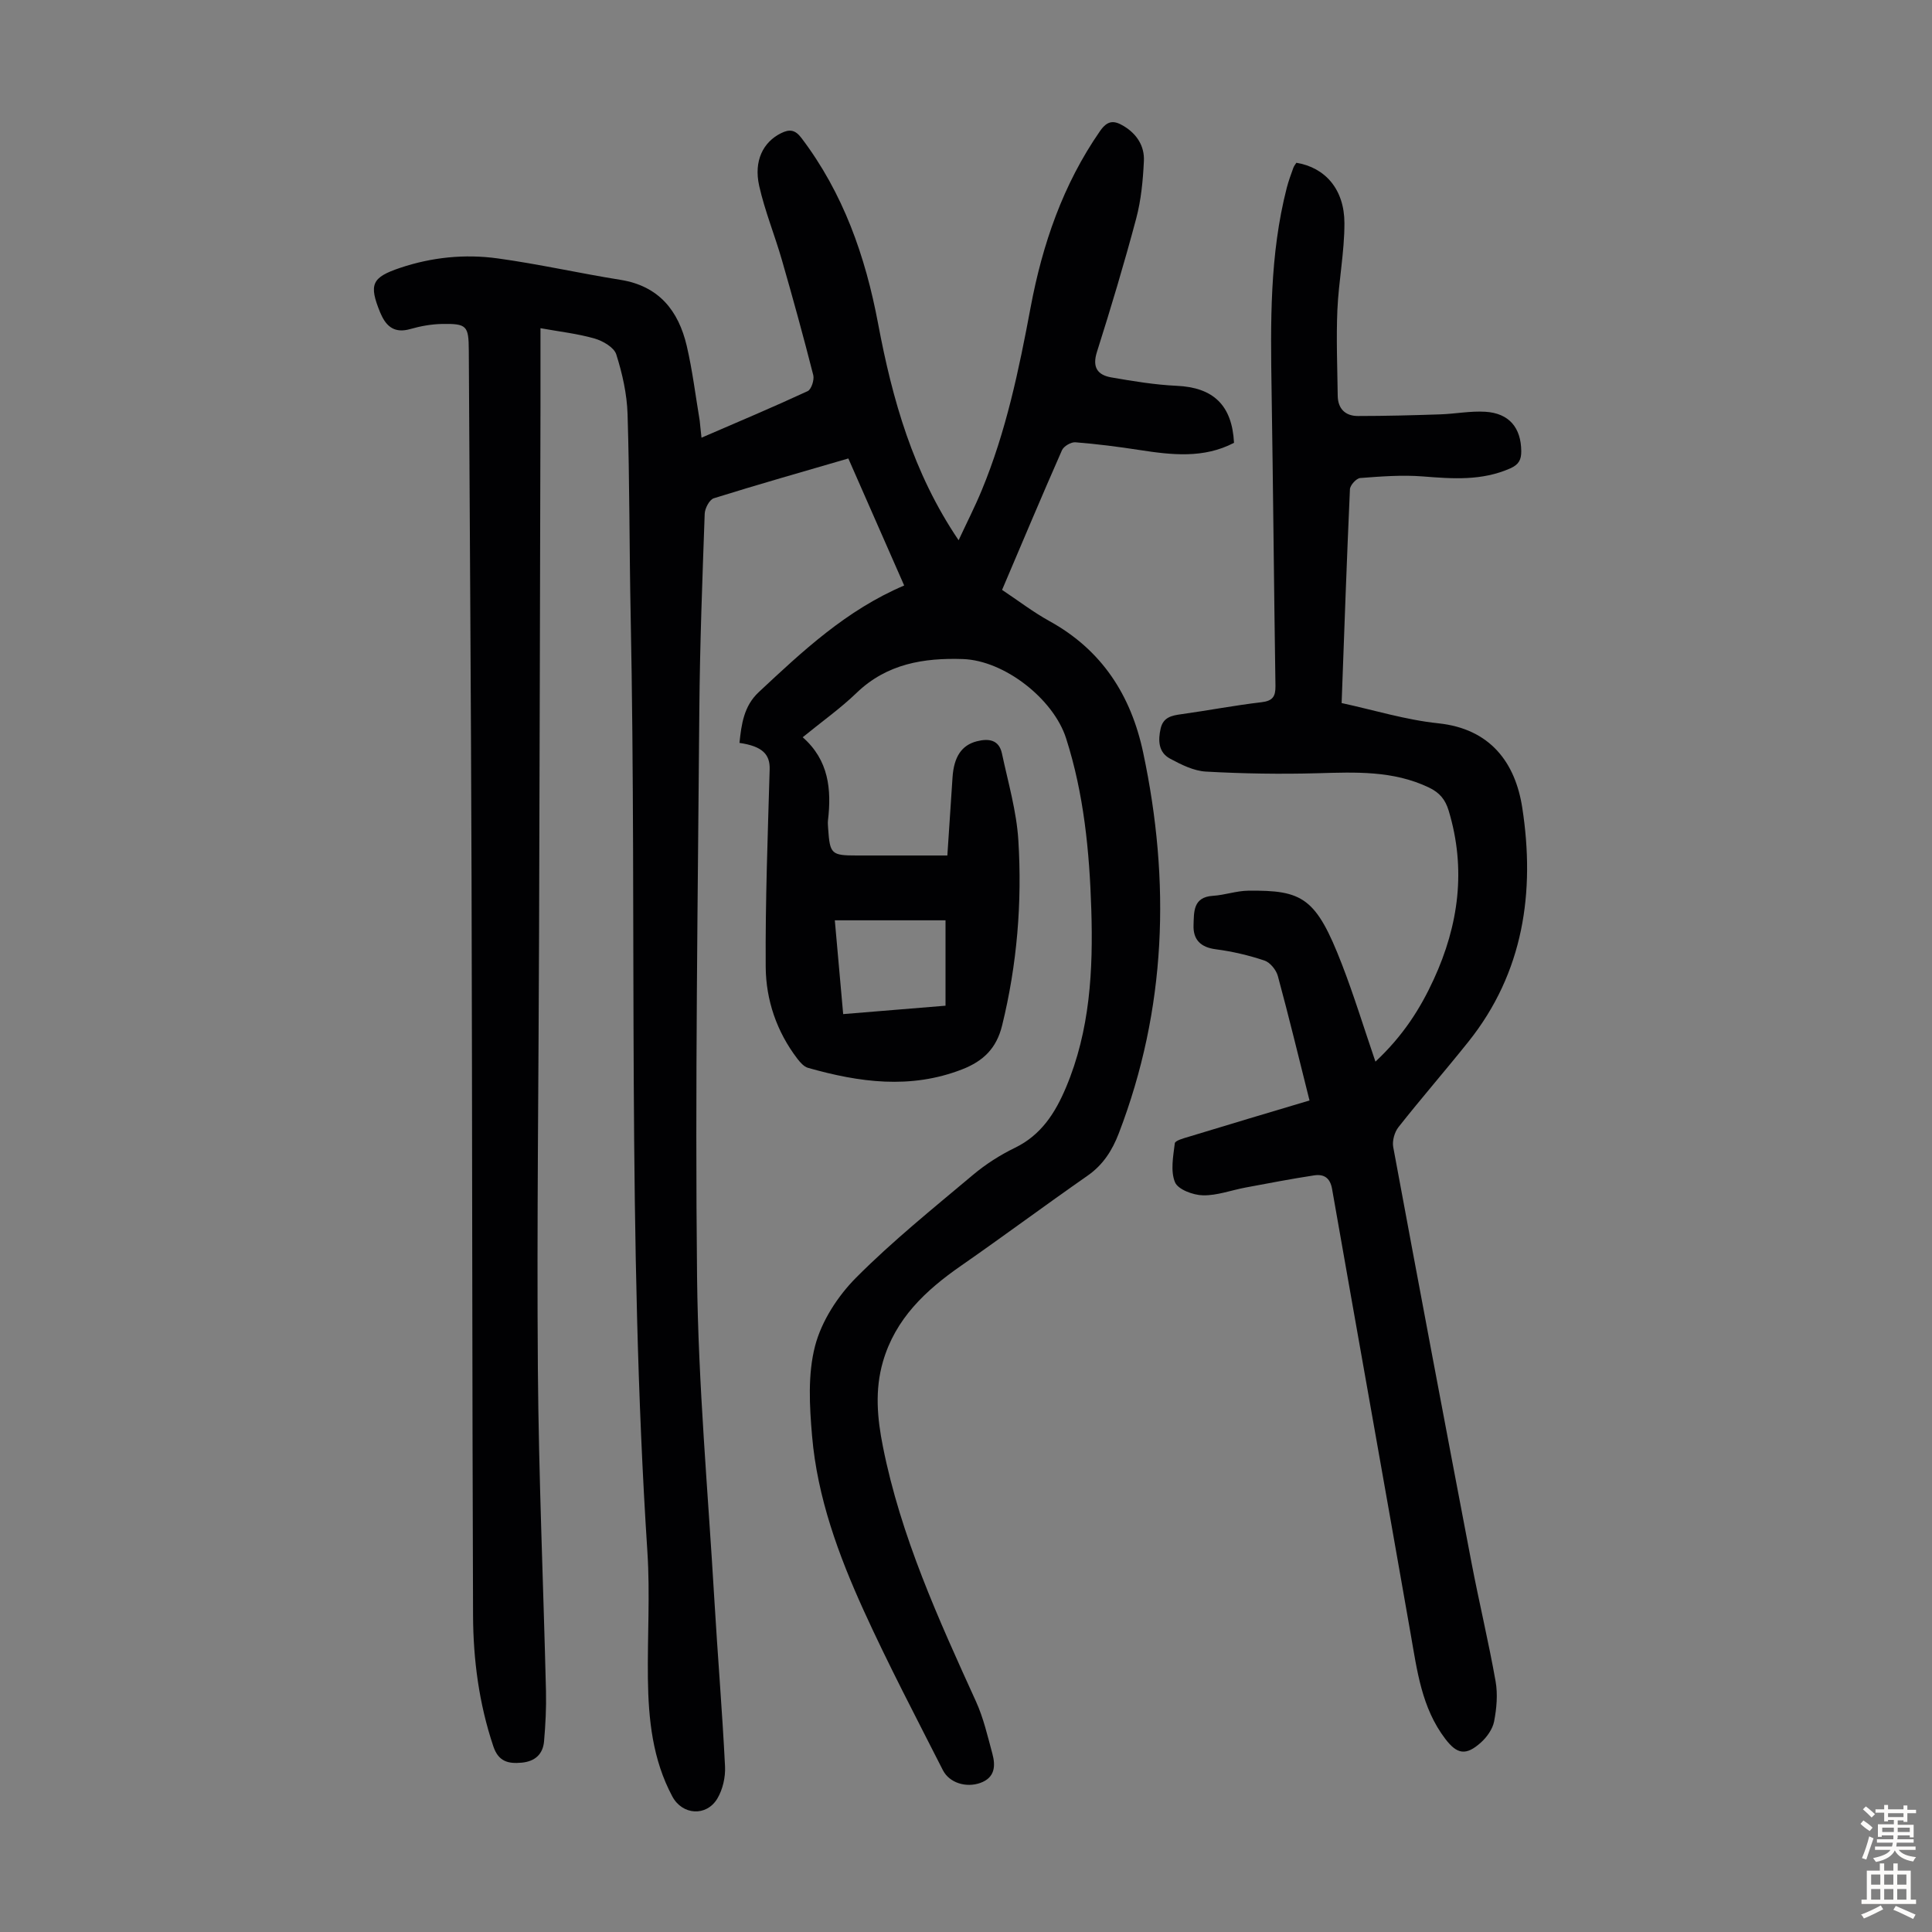 <svg enable-background="new 0 0 400 400" viewBox="0 0 400 400" xmlns="http://www.w3.org/2000/svg"><rect x="0" y="0" width="400" height="400" fill="#808080" stroke="none"/><path d="m145.24 90.62c7.71-3.33 14.9-6.36 21.98-9.64.76-.35 1.4-2.33 1.16-3.31-2.03-7.98-4.22-15.93-6.5-23.85-1.48-5.14-3.53-10.14-4.7-15.34-1.16-5.19.83-9.07 4.52-10.9 1.75-.87 2.92-.75 4.23.99 8.66 11.42 13.24 24.48 15.86 38.38 2.95 15.69 7.21 30.91 16.68 44.9 1.7-3.65 3.38-6.94 4.79-10.35 5.04-12.16 7.7-24.95 10.11-37.83 2.45-13.08 6.7-25.47 14.38-36.54 1.57-2.26 2.92-2.24 4.94-1.01 2.73 1.66 4.29 4.17 4.14 7.22-.19 3.99-.57 8.05-1.59 11.89-2.47 9.28-5.23 18.48-8.13 27.63-1.02 3.21.14 4.79 2.99 5.28 4.49.78 9.02 1.53 13.56 1.74 7.51.34 11.43 3.98 11.83 11.8-6.28 3.28-12.89 2.52-19.56 1.49-4.41-.68-8.85-1.25-13.29-1.6-.9-.07-2.41.82-2.77 1.64-4.19 9.5-8.21 19.08-12.4 28.92 3.31 2.2 6.42 4.59 9.82 6.47 10.86 5.99 16.87 15.35 19.39 27.21 5.68 26.75 4.84 53.09-5.05 78.85-1.35 3.51-3.23 6.49-6.43 8.73-8.81 6.14-17.42 12.55-26.24 18.68-7.33 5.09-13.58 10.94-16.16 19.86-1.7 5.88-1.18 11.69 0 17.58 3.7 18.6 11.49 35.67 19.27 52.77 1.55 3.41 2.4 7.16 3.39 10.8.69 2.55.54 4.97-2.51 6.06-2.89 1.03-6.38.02-7.74-2.65-5.56-10.95-11.28-21.83-16.37-33.01-5.24-11.52-9.62-23.45-10.71-36.18-.53-6.19-.91-12.75.62-18.63 1.34-5.14 4.69-10.32 8.49-14.14 7.56-7.6 15.97-14.36 24.2-21.28 2.63-2.21 5.62-4.12 8.71-5.62 5.44-2.65 8.34-7.24 10.55-12.48 4.99-11.83 5.64-24.31 5.24-36.9-.38-11.99-1.53-23.89-5.22-35.4-2.61-8.14-12.77-16.11-21.36-16.4-8.1-.27-15.75.97-22 6.99-3.36 3.24-7.22 5.97-11.17 9.2 5.41 4.75 5.99 10.81 5.23 17.25-.06.55.01 1.12.04 1.68.36 5.27.66 5.55 5.95 5.55h18.73c.37-5.54.72-10.85 1.07-16.16.28-4.26 1.88-6.67 5.01-7.48 2.43-.62 4.6-.37 5.22 2.51 1.27 5.98 3.03 11.96 3.4 18.01.79 12.88-.26 25.68-3.36 38.3-1.16 4.73-3.85 7.37-8.28 9.1-10.73 4.17-21.31 2.69-31.9-.31-.85-.24-1.62-1.12-2.2-1.87-4.29-5.61-6.52-12.16-6.57-19.04-.09-13.63.43-27.27.82-40.9.09-3.08-1.48-4.78-6.25-5.47.4-3.86.91-7.64 3.98-10.5 9.07-8.48 18.13-16.99 30.12-22.09-3.91-8.88-7.71-17.52-11.56-26.3-9.47 2.76-18.7 5.38-27.85 8.24-.9.28-1.85 2.08-1.89 3.21-.48 13.53-1 27.07-1.11 40.61-.31 39.18-.9 78.36-.47 117.53.25 22.14 2.26 44.25 3.56 66.37.68 11.62 1.65 23.22 2.23 34.84.11 2.21-.47 4.77-1.59 6.65-2.28 3.8-7.26 3.42-9.32-.43-4.09-7.63-4.95-15.95-5.06-24.39-.11-8.73.46-17.49-.1-26.19-4.22-64.62-2.16-129.35-3.47-194.02-.28-13.87-.21-27.75-.64-41.62-.13-4.15-1.08-8.38-2.34-12.35-.46-1.45-2.76-2.78-4.48-3.28-3.52-1.01-7.22-1.42-11.21-2.14 0 5.57.01 10.92 0 16.28-.09 36.27-.17 72.54-.29 108.81-.09 30.11-.48 60.22-.25 90.33.17 22.27 1.14 44.53 1.68 66.79.08 3.45-.1 6.92-.4 10.36-.23 2.67-1.87 4.16-4.62 4.42-2.79.26-4.82-.21-5.88-3.38-2.96-8.81-4.16-17.89-4.2-27.08-.19-50.71-.16-101.42-.31-152.13-.11-36.6-.37-73.21-.57-109.81-.03-5.09-.41-5.55-5.51-5.47-2.21.04-4.46.44-6.59 1.05-3.15.91-4.92-.4-6.1-3.1-.04-.1-.1-.2-.14-.3-2.39-5.84-1.77-7.28 4.11-9.26 6.58-2.21 13.41-2.9 20.22-1.96 8.51 1.17 16.92 3.08 25.42 4.44 7.96 1.27 12 6.39 13.71 13.66 1.19 5.1 1.82 10.33 2.69 15.51.1.94.18 1.92.37 3.51zm50.52 99.92c-7.71 0-15.12 0-22.92 0 .58 6.51 1.14 12.78 1.73 19.42 7.24-.59 14.17-1.16 21.19-1.74 0-6.03 0-11.69 0-17.68z" fill="#010103"/><path d="m271.12 227.84c-2.23-8.88-4.27-17.35-6.55-25.75-.34-1.27-1.6-2.83-2.78-3.22-3.25-1.09-6.66-1.89-10.06-2.33-3.18-.41-4.73-2.01-4.62-5.01.1-2.7-.14-5.8 4.01-6.06 2.44-.15 4.85-1.03 7.28-1.06 11.34-.14 14.09 1.44 19.43 15.24 2.48 6.41 4.5 13.01 6.94 20.15 5.73-5.36 9.27-10.94 12.07-17.03 5.18-11.27 6.74-22.86 3.09-34.94-.69-2.28-1.85-3.72-4.12-4.8-7.41-3.52-15.16-3.16-23.03-2.94-7.69.21-15.41.09-23.1-.34-2.54-.14-5.13-1.44-7.45-2.69-2.4-1.3-2.49-3.76-1.93-6.23.53-2.32 2.26-2.69 4.27-2.96 5.54-.77 11.04-1.83 16.59-2.48 2.33-.27 2.94-1.17 2.91-3.37-.31-20.37-.48-40.73-.8-61.1-.22-14.11-.41-28.21 3.14-42.03.36-1.4.87-2.77 1.36-4.14.14-.39.43-.73.63-1.05 5.96.98 9.94 5.49 9.95 12.49.01 6-1.2 12-1.46 18.01-.25 5.89-.01 11.81.07 17.72.03 2.7 1.57 4.21 4.18 4.21 5.67 0 11.35-.15 17.02-.34 3.12-.1 6.25-.73 9.35-.54 4.94.3 7.41 3.3 7.45 8.16.01 1.74-.48 2.76-2.25 3.55-5.9 2.62-11.94 2.17-18.12 1.68-4.3-.34-8.67 0-12.98.33-.79.06-2.08 1.48-2.12 2.32-.66 14.64-1.17 29.28-1.72 44.27 6.73 1.46 13.29 3.49 19.99 4.19 10.88 1.13 15.99 8.25 17.41 17.49 2.68 17.39.3 34.12-11.17 48.46-4.75 5.94-9.75 11.69-14.46 17.66-.82 1.04-1.32 2.83-1.09 4.11 5.32 28.69 10.73 57.36 16.2 86.02 1.57 8.23 3.54 16.38 5 24.63.47 2.67.21 5.59-.31 8.28-.31 1.6-1.51 3.28-2.77 4.4-3.07 2.74-4.9 2.42-7.35-.8-4.89-6.42-5.82-14.11-7.16-21.72-5.38-30.72-10.88-61.42-16.27-92.13-.41-2.35-1.74-3.1-3.72-2.8-4.74.72-9.44 1.63-14.16 2.51-2.96.55-5.92 1.68-8.85 1.62-2.03-.04-5.17-1.21-5.79-2.71-.96-2.32-.37-5.37-.04-8.06.07-.57 1.82-1.04 2.86-1.35 8.23-2.52 16.47-4.96 25.03-7.52z" fill="#010103"/><g fill="#fcfbfa"><path d="m385.2 377.6.6-.7c.6.4 1.3.9 1.9 1.5l-.6.7c-.8-.5-1.4-1-1.9-1.5zm.3 7.1c.6-1.4 1.1-2.9 1.5-4.5.3.1.6.3.9.4-.5 1.4-1 2.9-1.5 4.4zm.2-10.1.6-.6c.7.5 1.3 1.1 1.9 1.6l-.7.7c-.6-.6-1.2-1.2-1.8-1.7zm8.4-.8h.8v.9h1.8v.7h-1.8v1.8h-.8v-.3h-1.2v.9h3.3v2.6h-.8v-.4h-2.5c0 .3 0 .6-.1.8h3.4v.7h-3.5c0 .3-.1.6-.1.8h4v.7h-3.5c.7.9 1.9 1.3 3.6 1.5-.2.2-.4.5-.6.9-1.9-.3-3.2-1.1-3.8-2.3-.5 1.1-1.8 2-3.9 2.4-.2-.3-.4-.5-.6-.8 1.9-.4 3.1-.9 3.6-1.7h-3.2v-.7h3.5c.1-.2.1-.5.2-.8h-3.3v-.7h3.4c0-.2 0-.5 0-.8h-2.4v.3h-.8v-2.6h3.3v-.9h-1.2v.3h-.8v-1.8h-1.8v-.7h1.8v-.9h.8v.9h3.2zm-4.4 5.5h2.4c0-.3 0-.6 0-.9h-2.4zm1.2-3.1h3.2v-.8h-3.2zm4.4 2.2h-2.4v.9h2.5v-.9z"/><path d="m389.2 385.8h.9v1.5h1.9v-1.5h.9v1.5h2.7v6h1.1v.9h-11.3v-.9h1.1v-6h2.7zm.2 8.7.5.8c-1.2.6-2.5 1.3-4 1.9-.2-.3-.3-.6-.6-.8 1.6-.6 3-1.3 4.1-1.9zm-2-4.3h1.9v-2.1h-1.9zm0 3.1h1.9v-2.2h-1.9zm2.7-3.1h1.9v-2.1h-1.9zm0 3.1h1.9v-2.2h-1.9zm2.4 1.3c1.4.6 2.7 1.2 4.1 1.8l-.5.9c-1.5-.7-2.8-1.4-4.1-1.9zm2.2-6.5h-1.9v2.1h1.9zm-1.9 5.2h1.9v-2.2h-1.9z"/></g></svg>